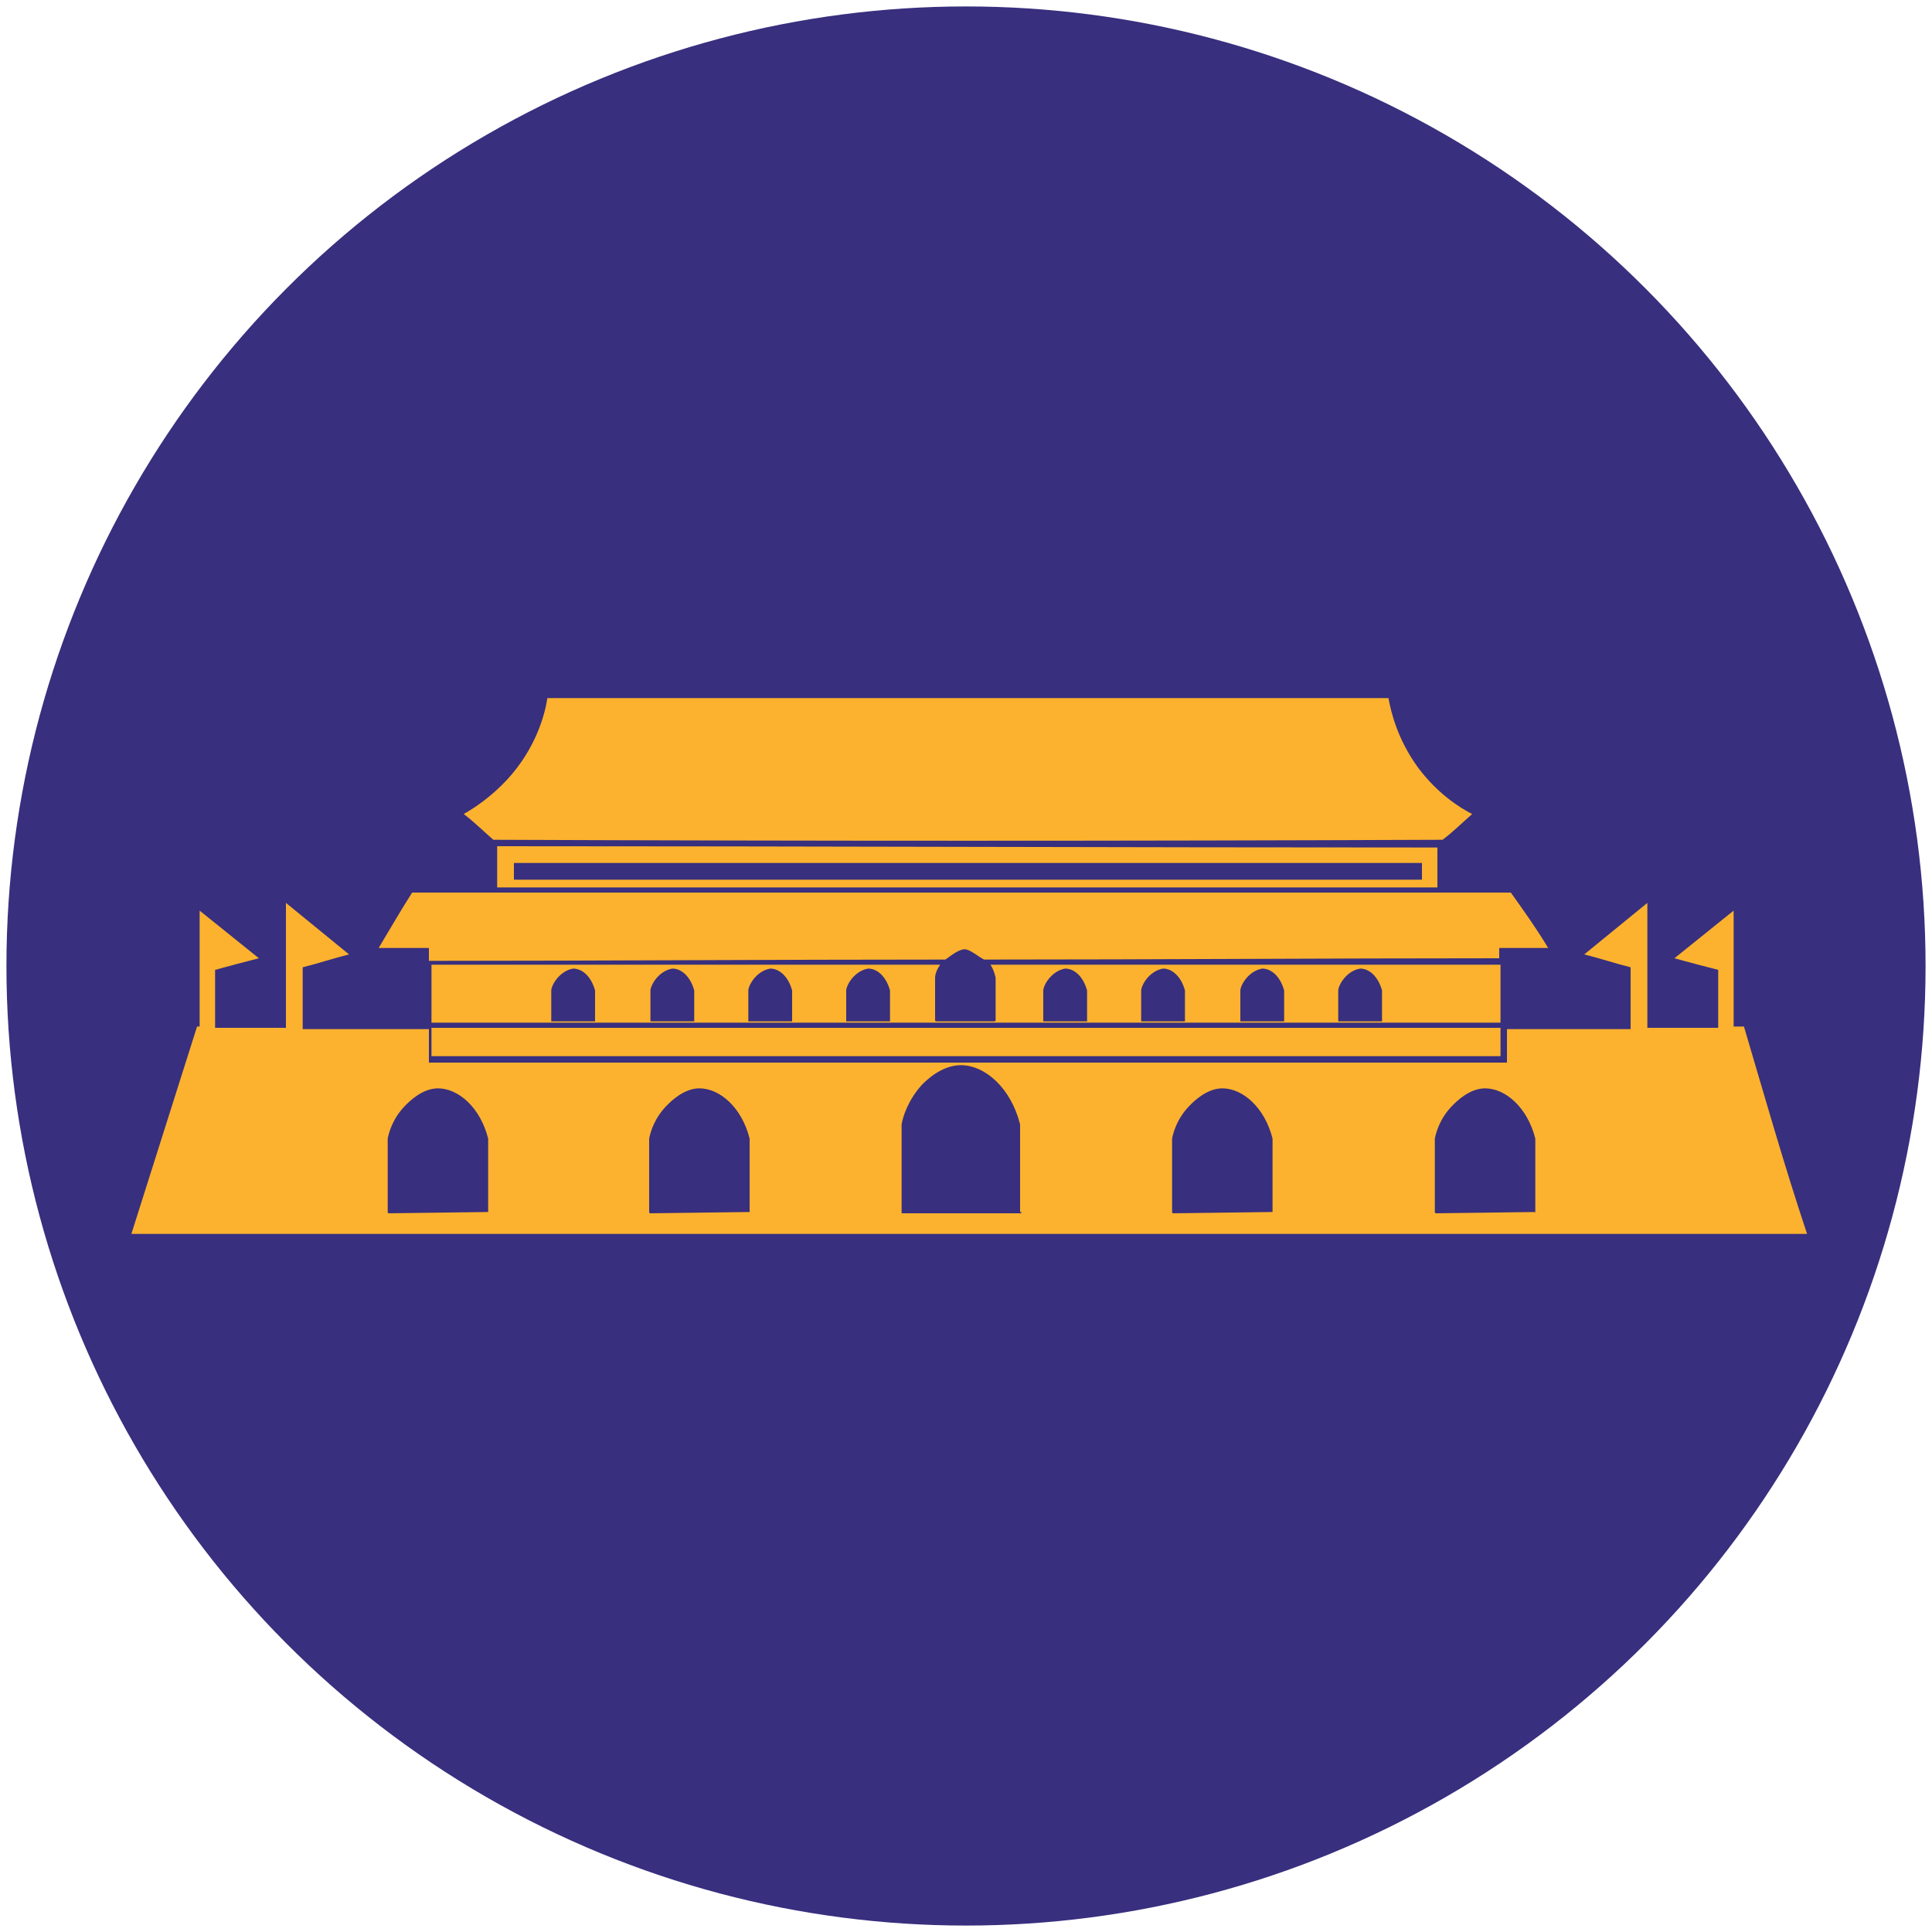 <?xml version="1.0" encoding="utf-8"?>
<!-- Generator: Adobe Illustrator 26.3.1, SVG Export Plug-In . SVG Version: 6.00 Build 0)  -->
<svg version="1.1" id="Layer_1" xmlns="http://www.w3.org/2000/svg" xmlns:xlink="http://www.w3.org/1999/xlink" x="0px" y="0px"
	 viewBox="0 0 150 150" style="enable-background:new 0 0 150 150;" xml:space="preserve">
<style type="text/css">
	.st0{fill:#382F7E;}
	.st1{fill:#FCB22E;}
</style>
<g>
	<circle class="st0" cx="75" cy="75" r="74.5"/>
</g>
<g>
	<path class="st1" d="M135.4,79.7c-0.3,0-0.5,0-0.8,0c0-3,0-6,0-9c-1.5,1.2-3.1,2.5-4.6,3.7c1.1,0.3,2.2,0.6,3.4,0.9
		c0,1.5,0,3,0,4.5c-1.8,0-3.7,0-5.5,0c0-3.2,0-6.5,0-9.7c-1.6,1.3-3.3,2.7-4.9,4c1.2,0.3,2.4,0.7,3.6,1c0,1.6,0,3.2,0,4.8
		c-3.2,0-6.4,0-9.6,0c0,0.9,0,1.7,0,2.6c-27.9,0-55.8,0-83.7,0c0-0.9,0-1.7,0-2.6c-3.3,0-6.5,0-9.8,0c0-1.6,0-3.2,0-4.8
		c1.2-0.3,2.4-0.7,3.6-1c-1.6-1.3-3.3-2.7-4.9-4c0,3.2,0,6.5,0,9.7c-1.8,0-3.7,0-5.5,0c0-1.5,0-3,0-4.5c1.1-0.3,2.2-0.6,3.4-0.9
		c-1.5-1.2-3.1-2.5-4.6-3.7c0,3,0,6,0,9c-0.1,0-0.1,0-0.2,0c-1.7,5.4-3.4,10.7-5.1,16.1c43.4,0,86.8,0,130.1,0
		C138.5,90.4,137,85.1,135.4,79.7z M37.9,94.1C37.9,94.2,37.9,94.2,37.9,94.1l-7.7,0.1c0,0-0.1,0-0.1-0.1v-5.7
		c0.1-0.5,0.4-1.6,1.4-2.6c0.3-0.3,1.3-1.3,2.5-1.3c1.6,0,3.3,1.5,3.9,3.9V94.1z M58.2,94.1C58.2,94.2,58.2,94.2,58.2,94.1l-7.7,0.1
		c0,0-0.1,0-0.1-0.1v-5.7c0.1-0.5,0.4-1.6,1.4-2.6c0.3-0.3,1.3-1.3,2.5-1.3c1.6,0,3.3,1.5,3.9,3.9V94.1z M79.3,94.1
		c0,0.1,0,0.1-0.1,0.1h-9.1c-0.1,0-0.1,0-0.1-0.1v-6.8c0.1-0.6,0.5-1.9,1.6-3.1c0.3-0.3,1.5-1.5,3-1.5c1.9,0,3.9,1.8,4.6,4.6V94.1z
		 M98.8,94.1C98.8,94.2,98.8,94.2,98.8,94.1l-7.7,0.1c0,0-0.1,0-0.1-0.1v-5.7c0.1-0.5,0.4-1.6,1.4-2.6c0.3-0.3,1.3-1.3,2.5-1.3
		c1.6,0,3.3,1.5,3.9,3.9V94.1z M119.2,94.1C119.2,94.2,119.1,94.2,119.2,94.1l-7.7,0.1c0,0-0.1,0-0.1-0.1v-5.7
		c0.1-0.5,0.4-1.6,1.4-2.6c0.3-0.3,1.3-1.3,2.5-1.3c1.6,0,3.3,1.5,3.9,3.9V94.1z"/>
	<path class="st1" d="M38.3,65.2c-0.8-0.7-1.5-1.4-2.3-2c0.9-0.5,2.2-1.4,3.4-2.7c2.2-2.4,2.9-5,3.1-6.3c21.8,0,43.5,0,65.3,0
		c0.2,1.1,0.7,3.2,2.3,5.4c1.5,2,3.2,3.1,4.2,3.6c-0.8,0.7-1.5,1.4-2.3,2C87.4,65.3,62.9,65.3,38.3,65.2z"/>
	<path class="st1" d="M38.6,65.7c0,1.1,0,2.1,0,3.2c24.3,0,48.7,0,73,0c0-1,0-2.1,0-3.1C87.3,65.8,62.9,65.7,38.6,65.7z M110.4,68.3
		c-23.5,0-47,0-70.5,0c0-0.4,0-0.9,0-1.3c23.5,0,47,0,70.5,0C110.4,67.4,110.4,67.9,110.4,68.3z"/>
	<rect x="33.5" y="79.8" class="st1" width="83" height="2.2"/>
	<path class="st1" d="M76.9,74.9c0.2,0.3,0.3,0.6,0.4,1v3.3c0,0,0,0.1-0.1,0.1h-4.5c0,0-0.1,0-0.1-0.1v-3.3c0-0.2,0.1-0.6,0.4-1
		H33.5v4.5h83v-4.5H76.9z M46.1,79.3C46.1,79.3,46.1,79.3,46.1,79.3l-3.3,0c0,0,0,0,0,0v-2.4c0-0.2,0.2-0.7,0.6-1.1
		c0.1-0.1,0.5-0.5,1.1-0.6c0.7,0,1.4,0.6,1.7,1.7V79.3z M53.8,79.3C53.8,79.3,53.8,79.3,53.8,79.3l-3.3,0c0,0,0,0,0,0v-2.4
		c0-0.2,0.2-0.7,0.6-1.1c0.1-0.1,0.5-0.5,1.1-0.6c0.7,0,1.4,0.6,1.7,1.7V79.3z M61.4,79.3C61.4,79.3,61.4,79.3,61.4,79.3l-3.3,0
		c0,0,0,0,0,0v-2.4c0-0.2,0.2-0.7,0.6-1.1c0.1-0.1,0.5-0.5,1.1-0.6c0.7,0,1.4,0.6,1.7,1.7V79.3z M69,79.3C69,79.3,69,79.3,69,79.3
		l-3.3,0c0,0,0,0,0,0v-2.4c0-0.2,0.2-0.7,0.6-1.1c0.1-0.1,0.5-0.5,1.1-0.6c0.7,0,1.4,0.6,1.7,1.7V79.3z M84.3,79.3
		C84.3,79.3,84.3,79.3,84.3,79.3l-3.3,0c0,0,0,0,0,0v-2.4c0-0.2,0.2-0.7,0.6-1.1c0.1-0.1,0.5-0.5,1.1-0.6c0.7,0,1.4,0.6,1.7,1.7
		V79.3z M91.9,79.3C91.9,79.3,91.9,79.3,91.9,79.3l-3.3,0c0,0,0,0,0,0v-2.4c0-0.2,0.2-0.7,0.6-1.1c0.1-0.1,0.5-0.5,1.1-0.6
		c0.7,0,1.4,0.6,1.7,1.7V79.3z M99.6,79.3C99.6,79.3,99.5,79.3,99.6,79.3l-3.3,0c0,0,0,0,0,0v-2.4c0-0.2,0.2-0.7,0.6-1.1
		c0.1-0.1,0.5-0.5,1.1-0.6c0.7,0,1.4,0.6,1.7,1.7V79.3z M107.2,79.3C107.2,79.3,107.2,79.3,107.2,79.3l-3.3,0c0,0,0,0,0,0v-2.4
		c0-0.2,0.2-0.7,0.6-1.1c0.1-0.1,0.5-0.5,1.1-0.6c0.7,0,1.4,0.6,1.7,1.7V79.3z"/>
	<path class="st1" d="M117.3,69.3c-28.6,0-56.7,0-85.3,0c-0.9,1.4-1.7,2.8-2.6,4.3c1.3,0,2.6,0,3.9,0c0,0.3,0,0.7,0,1
		c13.5,0,26.6-0.1,40.1-0.1c0.3-0.2,1-0.8,1.5-0.8c0.4,0,1.1,0.6,1.5,0.8c13.6,0,26.4-0.1,40-0.1c0-0.3,0-0.5,0-0.8
		c1.3,0,2.6,0,3.8,0C119.3,72.1,118.3,70.7,117.3,69.3z"/>
</g>
</svg>
